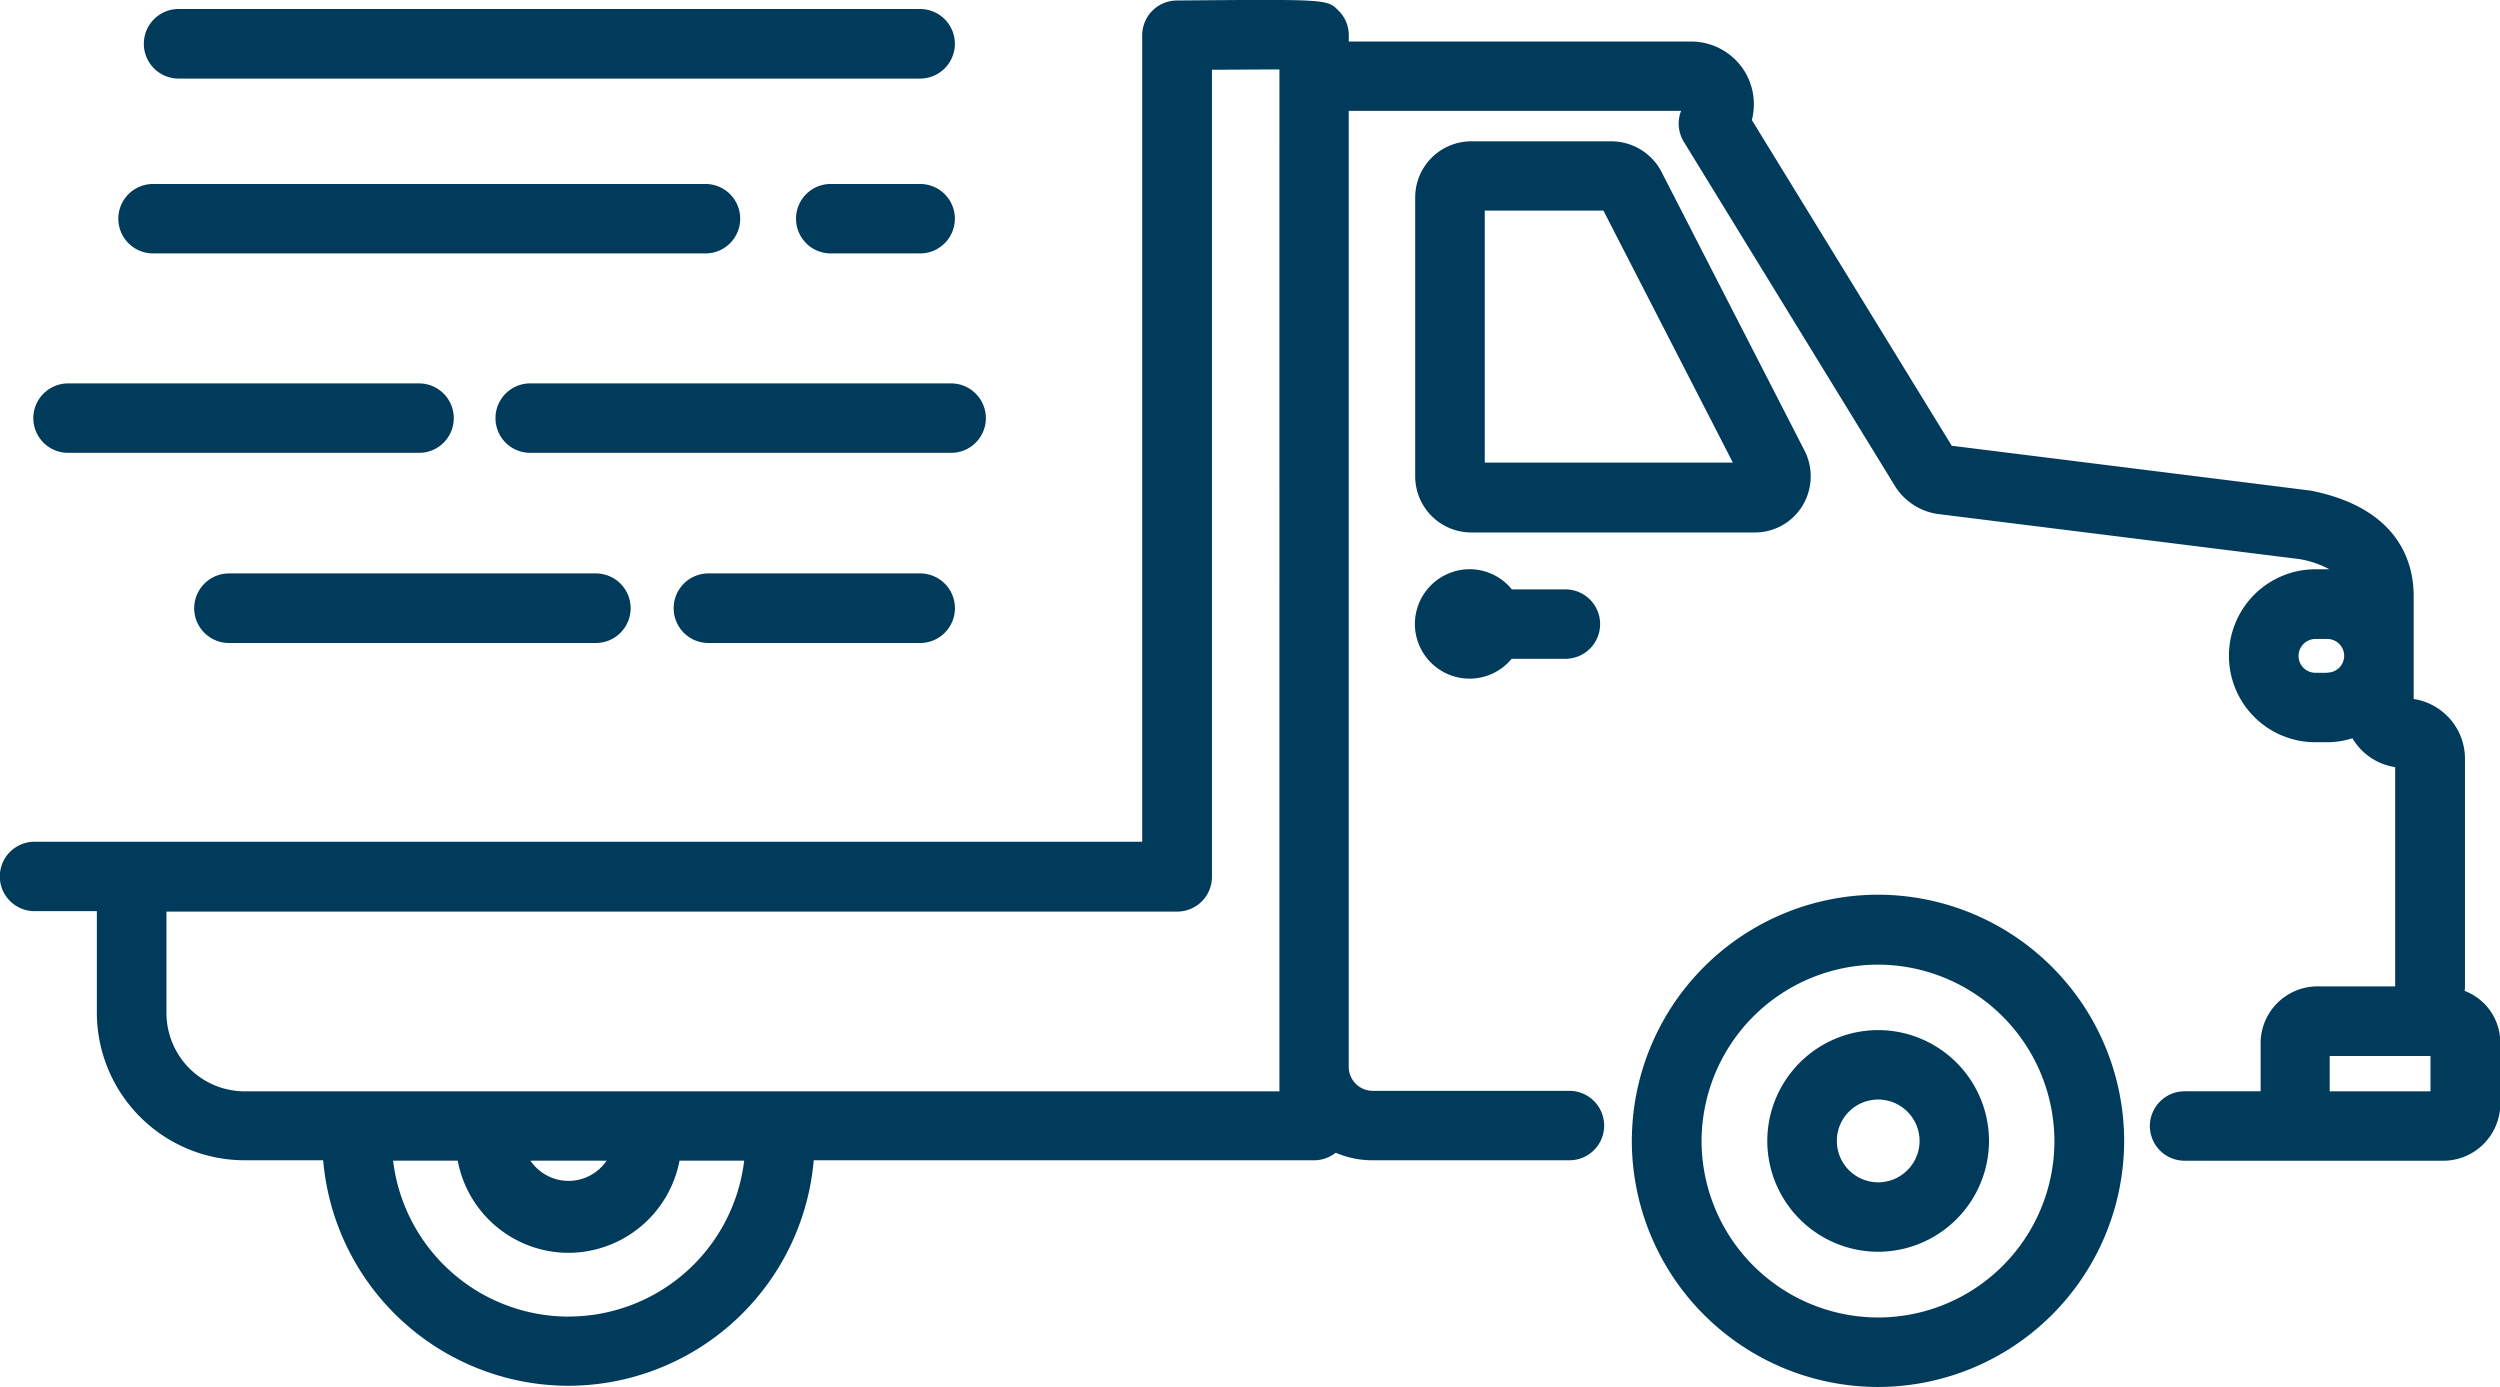 <?xml version="1.0" encoding="UTF-8"?> <svg xmlns="http://www.w3.org/2000/svg" id="icon-delivery" width="39.678" height="22.013" viewBox="0 0 39.678 22.013"><path id="Path_28" data-name="Path 28" d="M-135.913,251.428h11.77a.552.552,0,0,0,.551-.553.552.552,0,0,0-.551-.551h-11.77a.551.551,0,0,0-.551.551A.551.551,0,0,0-135.913,251.428Z" transform="translate(138.747 -250.181)" fill="#003b5c"></path><path id="Path_29" data-name="Path 29" d="M-136.15,253.064h8.764a.551.551,0,0,0,.553-.551.551.551,0,0,0-.553-.551h-8.764a.551.551,0,0,0-.553.551A.551.551,0,0,0-136.15,253.064Z" transform="translate(138.581 -249.042)" fill="#003b5c"></path><path id="Path_30" data-name="Path 30" d="M-127.591,255.608h-3.362a.551.551,0,0,0-.551.553.551.551,0,0,0,.551.551h3.362a.552.552,0,0,0,.551-.551A.552.552,0,0,0-127.591,255.608Z" transform="translate(142.196 -246.507)" fill="#003b5c"></path><path id="Path_31" data-name="Path 31" d="M-135.44,255.608a.553.553,0,0,0-.553.553.552.552,0,0,0,.553.551h5.823a.552.552,0,0,0,.551-.551.552.552,0,0,0-.551-.553Z" transform="translate(139.075 -246.507)" fill="#003b5c"></path><path id="Path_32" data-name="Path 32" d="M-132.621,253.829a.551.551,0,0,0-.551.551.55.55,0,0,0,.551.551h6.681a.551.551,0,0,0,.551-.551.552.552,0,0,0-.551-.551Z" transform="translate(141.036 -247.744)" fill="#003b5c"></path><path id="Path_33" data-name="Path 33" d="M-128.388,253.064a.551.551,0,0,0,.551-.551.551.551,0,0,0-.551-.551h-1.419a.55.55,0,0,0-.551.551.55.55,0,0,0,.551.551Z" transform="translate(142.992 -249.042)" fill="#003b5c"></path><path id="Path_34" data-name="Path 34" d="M-118.424,257.362a.9.9,0,0,0,.051-.873l-2.261-4.406a.9.9,0,0,0-.809-.52h-2.231a.89.89,0,0,0-.887.89v4.426a.891.891,0,0,0,.887.892h4.5A.884.884,0,0,0-118.424,257.362Zm-5.033-.7v-4h1.883l2.055,4Z" transform="translate(147.022 -249.32)" fill="#003b5c"></path><path id="Path_35" data-name="Path 35" d="M-136.946,254.931h5.569a.55.55,0,0,0,.551-.551.551.551,0,0,0-.551-.551h-5.569a.552.552,0,0,0-.553.551A.551.551,0,0,0-136.946,254.931Z" transform="translate(138.028 -247.744)" fill="#003b5c"></path><path id="Path_36" data-name="Path 36" d="M-98.694,265.967a.5.5,0,0,0,.005-.069V262.28a.959.959,0,0,0-.814-.946V259.7c0-.5-.207-1.388-1.631-1.673l-5.7-.712-3.173-5.17a1,1,0,0,0-.139-.81,1,1,0,0,0-.822-.436h-.005l-5.431,0v-.1a.547.547,0,0,0-.163-.39c-.181-.183-.175-.181-2.568-.161a.552.552,0,0,0-.548.551v12.8h-17.578a.552.552,0,0,0-.553.551.551.551,0,0,0,.553.551h.987v1.61a2.347,2.347,0,0,0,2.343,2.344h1.249a3.913,3.913,0,0,0,3.892,3.579,3.916,3.916,0,0,0,3.894-3.579h7.94a.551.551,0,0,0,.344-.12,1.47,1.47,0,0,0,.587.12h3.123a.551.551,0,0,0,.551-.551.552.552,0,0,0-.551-.551h-3.123a.381.381,0,0,1-.38-.381V252h5.192l.083,0a.553.553,0,0,0,.044.492l3.362,5.481a.968.968,0,0,0,.648.422l5.764.719a1.557,1.557,0,0,1,.471.161h-.224a1.374,1.374,0,0,0-1.37,1.375,1.371,1.371,0,0,0,1.37,1.37h.19a1.321,1.321,0,0,0,.4-.063.951.951,0,0,0,.678.458v3.48H-101a.905.905,0,0,0-.932.873v.792h-1.205a.552.552,0,0,0-.553.551.551.551,0,0,0,.553.551h4.074a.906.906,0,0,0,.934-.875v-1.019A.875.875,0,0,0-98.694,265.967Zm-30.093,5.169a2.808,2.808,0,0,1-2.785-2.475h1.026a1.792,1.792,0,0,0,1.76,1.463,1.8,1.8,0,0,0,1.76-1.463H-126A2.807,2.807,0,0,1-128.788,271.135Zm-.605-2.475h1.209A.73.73,0,0,1-129.393,268.66Zm11.887-1.1h-16.423a1.244,1.244,0,0,1-1.241-1.243v-1.61h16.04a.551.551,0,0,0,.553-.551V251.347c.329,0,.746-.005,1.071-.005h0Zm16.633-6.643h-.19a.267.267,0,0,1-.268-.266.269.269,0,0,1,.268-.271h.19a.269.269,0,0,1,.266.271A.267.267,0,0,1-100.873,260.915Zm1.636,6.643h-1.6V267h1.6Z" transform="translate(137.811 -250.24)" fill="#003b5c"></path><path id="Path_37" data-name="Path 37" d="M-123.025,255.889a.867.867,0,0,0-.671-.32.871.871,0,0,0-.868.871.869.869,0,0,0,.868.866.867.867,0,0,0,.668-.315h.853a.551.551,0,0,0,.551-.551.551.551,0,0,0-.551-.551Z" transform="translate(147.02 -246.535)" fill="#003b5c"></path><path id="Path_38" data-name="Path 38" d="M-118.626,258.616a3.912,3.912,0,0,0-3.907,3.907,3.911,3.911,0,0,0,3.907,3.906,3.911,3.911,0,0,0,3.907-3.906A3.912,3.912,0,0,0-118.626,258.616Zm0,6.71a2.806,2.806,0,0,1-2.8-2.8,2.807,2.807,0,0,1,2.8-2.8,2.806,2.806,0,0,1,2.8,2.8A2.8,2.8,0,0,1-118.626,265.326Z" transform="translate(148.432 -244.416)" fill="#003b5c"></path><path id="Path_39" data-name="Path 39" d="M-119.507,259.884a1.762,1.762,0,0,0-1.758,1.758,1.762,1.762,0,0,0,1.758,1.76,1.763,1.763,0,0,0,1.761-1.76A1.762,1.762,0,0,0-119.507,259.884Zm0,2.416a.657.657,0,0,1-.654-.658.656.656,0,0,1,.654-.656.658.658,0,0,1,.659.656A.659.659,0,0,1-119.507,262.3Z" transform="translate(149.314 -243.535)" fill="#003b5c"></path></svg> 